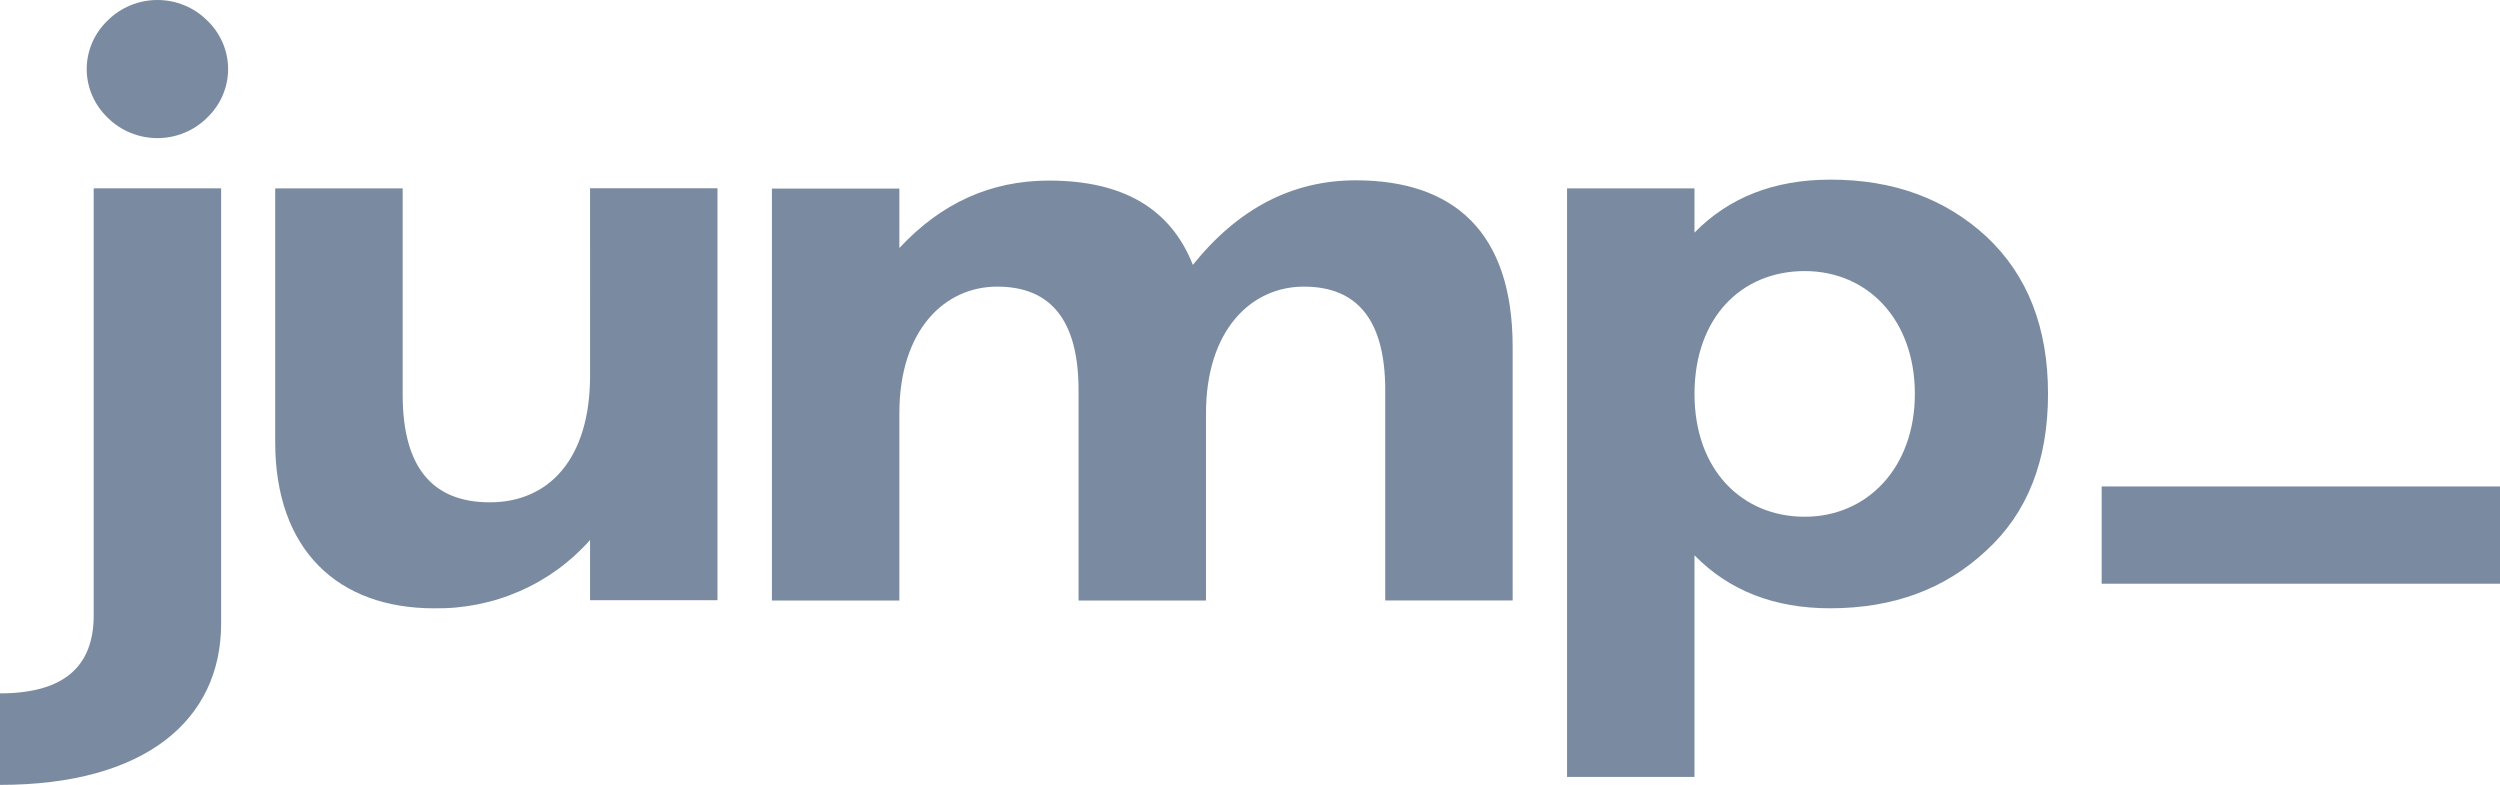 <svg width="86" height="27" viewBox="0 0 86 27" fill="none" xmlns="http://www.w3.org/2000/svg">
<g clip-path="url(#clip0_19005_105249)">
<path d="M6.615 6.479H7.607V21.449C7.607 24.763 5.005 27 0 27V23.852C2.149 23.852 3.223 22.968 3.223 21.172V6.479H6.615ZM3.704 4.048C3.476 3.83 3.295 3.571 3.171 3.283C3.047 2.996 2.983 2.688 2.983 2.376C2.983 2.065 3.047 1.756 3.171 1.469C3.295 1.182 3.476 0.922 3.704 0.705C3.927 0.482 4.192 0.305 4.487 0.184C4.78 0.062 5.096 0 5.415 0C5.734 0 6.049 0.062 6.343 0.183C6.637 0.304 6.903 0.481 7.126 0.704C7.354 0.921 7.535 1.181 7.659 1.468C7.783 1.756 7.847 2.064 7.847 2.375C7.847 2.687 7.783 2.995 7.659 3.283C7.535 3.57 7.354 3.829 7.126 4.047C6.903 4.27 6.637 4.447 6.343 4.568C6.049 4.689 5.734 4.751 5.415 4.751C5.096 4.751 4.78 4.689 4.486 4.568C4.192 4.447 3.926 4.27 3.703 4.047L3.704 4.048Z" fill="#7A8AA0"/>
<path d="M20.298 6.477H24.681V20.646H20.298V18.575C19.634 19.328 18.808 19.929 17.88 20.335C16.951 20.742 15.943 20.943 14.926 20.926C11.644 20.926 9.467 18.938 9.467 15.209V6.48H13.852V13.579C13.852 16.034 14.842 17.28 16.851 17.28C18.86 17.28 20.299 15.816 20.299 12.915L20.298 6.477V6.477Z" fill="#7A8AA0"/>
<path d="M52.035 11.93V20.657H47.652V13.421C47.652 11.046 46.719 9.858 44.851 9.86C43.042 9.86 41.486 11.35 41.486 14.223V20.658H37.102V13.422C37.102 11.046 36.169 9.859 34.303 9.86C32.494 9.86 30.938 11.351 30.938 14.224V20.659H26.554V6.488H30.938V8.532C32.38 6.985 34.077 6.212 36.086 6.212C38.631 6.212 40.274 7.178 41.034 9.112C42.591 7.172 44.458 6.203 46.635 6.203C50 6.203 52.035 7.97 52.035 11.929L52.035 11.93Z" fill="#7A8AA0"/>
<path d="M68.331 8.137C69.745 9.462 70.452 11.257 70.452 13.55C70.452 15.844 69.745 17.641 68.331 18.936C66.917 20.262 65.135 20.925 62.957 20.925C61.034 20.925 59.478 20.317 58.29 19.102V26.726H53.907V6.48H58.29V8.002C59.478 6.789 61.034 6.181 62.957 6.18C65.135 6.175 66.917 6.837 68.331 8.137ZM65.871 13.55C65.871 11.009 64.259 9.325 62.081 9.325C59.904 9.325 58.291 10.926 58.291 13.55C58.291 16.174 59.932 17.776 62.081 17.776C64.231 17.776 65.871 16.091 65.871 13.55Z" fill="#7A8AA0"/>
<path d="M86 16.734V20.08H72.297V16.734H86Z" fill="#7A8AA0"/>
</g>
<defs>
<clipPath id="clip0_19005_105249">
<rect width="86" height="27" fill="white"/>
</clipPath>
</defs>
</svg>
